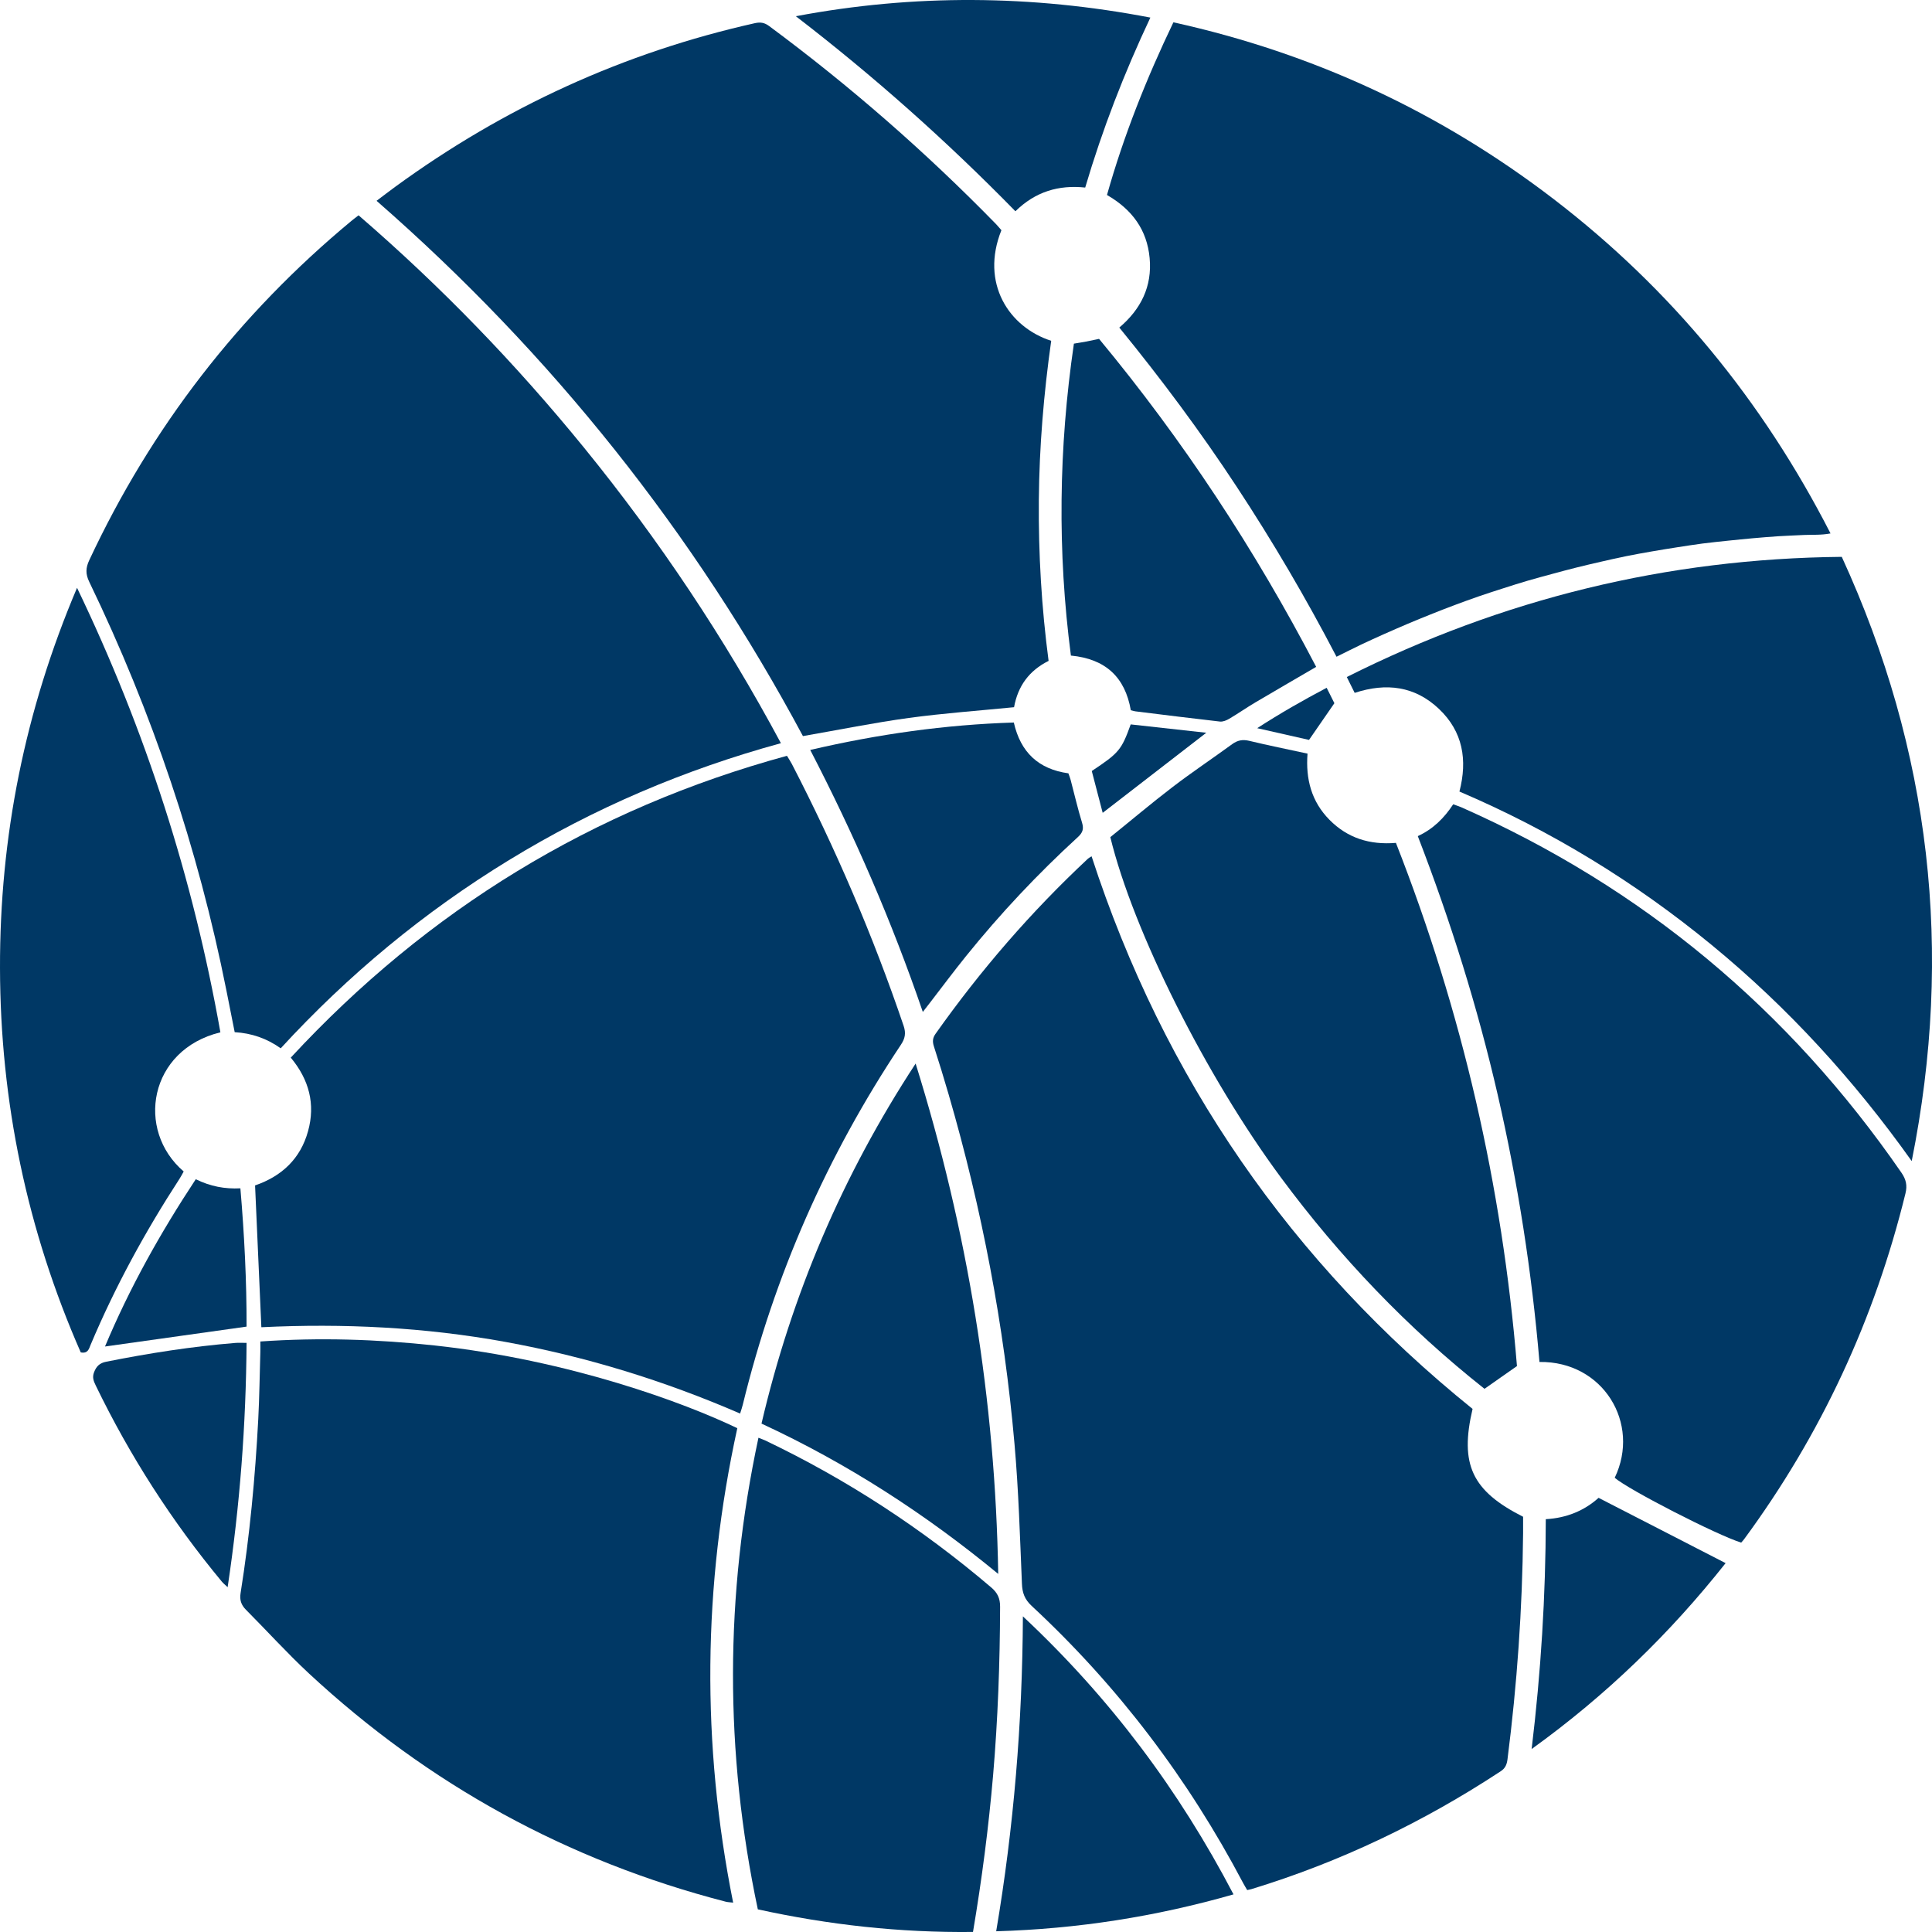 <svg xmlns="http://www.w3.org/2000/svg" version="1.1" xmlns:xlink="http://www.w3.org/1999/xlink" xmlns:svgjs="http://svgjs.dev/svgjs" width="40" height="40"><svg width="40" height="40" viewBox="0 0 40 40" fill="none" xmlns="http://www.w3.org/2000/svg">
    <g clippath="url(#clip0_1806_191)">
      <path d="M30.488 29.17C30.218 30.319 30.474 30.867 31.534 31.403C31.534 31.511 31.535 31.629 31.534 31.748C31.519 33.313 31.409 34.872 31.211 36.425C31.197 36.529 31.168 36.608 31.072 36.671C29.466 37.727 27.75 38.55 25.91 39.112C25.884 39.12 25.856 39.124 25.822 39.132C25.791 39.08 25.762 39.032 25.736 38.983C24.598 36.826 23.147 34.908 21.359 33.248C21.215 33.114 21.165 32.979 21.158 32.788C21.117 31.823 21.089 30.855 21.004 29.893C20.789 27.439 20.329 25.028 19.641 22.661C19.544 22.327 19.442 21.994 19.335 21.663C19.304 21.566 19.308 21.491 19.368 21.406C20.299 20.09 21.348 18.877 22.526 17.777C22.541 17.763 22.561 17.754 22.6 17.729C24.097 22.331 26.735 26.142 30.488 29.17H30.488Z" fill="#003865"></path>
      <path d="M7.424 4.458C9.128 5.929 10.681 7.535 12.097 9.275C13.643 11.176 14.997 13.204 16.168 15.387C14.165 15.935 12.292 16.735 10.537 17.808C8.78 18.882 7.209 20.184 5.812 21.704C5.523 21.499 5.211 21.391 4.859 21.37C4.801 21.078 4.745 20.794 4.688 20.509C4.102 17.568 3.152 14.748 1.849 12.049C1.768 11.883 1.773 11.758 1.849 11.596C3.135 8.848 4.944 6.506 7.28 4.57C7.323 4.534 7.368 4.501 7.424 4.458Z" fill="#003865"></path>
      <path d="M7.797 4.157C7.944 4.046 8.062 3.956 8.182 3.868C10.432 2.226 12.911 1.088 15.632 0.479C15.747 0.454 15.83 0.469 15.925 0.54C17.602 1.782 19.168 3.15 20.625 4.643C20.664 4.684 20.699 4.728 20.733 4.766C20.294 5.861 20.886 6.773 21.764 7.056C21.61 8.148 21.517 9.249 21.508 10.357C21.499 11.466 21.563 12.571 21.71 13.683C21.308 13.883 21.074 14.203 20.995 14.642C20.267 14.714 19.539 14.766 18.818 14.864C18.094 14.963 17.377 15.109 16.624 15.24C14.372 11.037 11.434 7.336 7.797 4.158V4.157Z" fill="#003865"></path>
      <path d="M5.411 27.478C5.367 26.49 5.325 25.522 5.281 24.543C5.836 24.352 6.222 23.988 6.378 23.419C6.533 22.859 6.399 22.352 6.02 21.897C8.857 18.833 12.267 16.747 16.293 15.648C16.331 15.711 16.366 15.763 16.395 15.818C17.3 17.569 18.076 19.373 18.709 21.24C18.76 21.392 18.739 21.5 18.652 21.631C17.125 23.922 16.032 26.405 15.379 29.081C15.366 29.136 15.347 29.189 15.323 29.266C13.754 28.586 12.139 28.088 10.465 27.783C8.795 27.479 7.112 27.396 5.412 27.479L5.411 27.478Z" fill="#003865"></path>
      <path d="M27.671 13.597C27.036 12.377 26.349 11.209 25.603 10.075C24.857 8.94 24.047 7.852 23.174 6.782C23.621 6.403 23.857 5.93 23.802 5.342C23.748 4.76 23.441 4.338 22.919 4.037C23.266 2.807 23.736 1.625 24.294 0.462C27.202 1.103 29.825 2.325 32.175 4.128C34.598 5.988 36.489 8.292 37.899 11.044C37.699 11.082 37.524 11.068 37.352 11.076C37.175 11.085 36.997 11.091 36.82 11.102C36.643 11.113 36.466 11.129 36.289 11.144C36.119 11.159 35.95 11.177 35.78 11.194C35.603 11.213 35.426 11.23 35.25 11.253C35.074 11.276 34.899 11.304 34.723 11.331C34.548 11.358 34.373 11.387 34.198 11.417C34.023 11.447 33.849 11.479 33.674 11.514C33.5 11.549 33.328 11.588 33.154 11.628C32.981 11.667 32.809 11.708 32.636 11.751C32.471 11.792 32.307 11.836 32.142 11.881C31.971 11.927 31.8 11.973 31.629 12.023C31.459 12.073 31.29 12.126 31.121 12.181C30.952 12.235 30.784 12.289 30.616 12.347C30.448 12.405 30.281 12.466 30.115 12.528C29.949 12.59 29.784 12.655 29.619 12.721C29.461 12.784 29.303 12.848 29.146 12.915C28.983 12.984 28.82 13.055 28.658 13.127C28.496 13.199 28.335 13.273 28.174 13.349C28.014 13.425 27.856 13.506 27.671 13.597Z" fill="#003865"></path>
      <path d="M15.265 29.57C14.55 32.837 14.521 36.101 15.179 39.392C15.117 39.384 15.071 39.384 15.027 39.373C11.75 38.526 8.873 36.947 6.394 34.645C5.942 34.224 5.527 33.765 5.091 33.327C4.992 33.227 4.959 33.125 4.981 32.984C5.171 31.791 5.283 30.589 5.347 29.382C5.371 28.921 5.376 28.459 5.39 27.997C5.392 27.928 5.39 27.858 5.39 27.774C6.613 27.689 7.81 27.728 9.004 27.857C11.796 28.161 14.179 29.046 15.264 29.569L15.265 29.57Z" fill="#003865"></path>
      <path d="M36.049 31.938C35.541 31.78 33.721 30.845 33.431 30.596C33.972 29.471 33.192 28.179 31.873 28.198C31.715 26.337 31.428 24.495 31.01 22.673C30.591 20.851 30.034 19.073 29.354 17.311C29.673 17.164 29.901 16.935 30.087 16.652C30.148 16.675 30.202 16.691 30.253 16.713C34.006 18.374 37.038 20.903 39.367 24.279C39.463 24.419 39.492 24.542 39.45 24.711C38.811 27.317 37.702 29.704 36.111 31.866C36.095 31.888 36.075 31.909 36.049 31.939V31.938Z" fill="#003865"></path>
      <path d="M39.58 24.039C38.388 22.363 37.019 20.862 35.434 19.561C33.85 18.26 32.117 17.2 30.216 16.388C30.386 15.734 30.288 15.146 29.791 14.676C29.294 14.206 28.705 14.13 28.047 14.345C27.996 14.241 27.946 14.142 27.884 14.017C31.11 12.397 34.513 11.564 38.132 11.529C39.975 15.545 40.448 19.708 39.58 24.039V24.039Z" fill="#003865"></path>
      <path d="M22.988 17.332C23.419 16.985 23.842 16.627 24.282 16.291C24.682 15.985 25.102 15.705 25.509 15.408C25.622 15.325 25.727 15.306 25.864 15.338C26.257 15.433 26.654 15.512 27.071 15.603C27.03 16.129 27.152 16.596 27.526 16.974C27.9 17.352 28.359 17.496 28.901 17.451C30.273 20.945 31.102 24.561 31.407 28.283C31.178 28.444 30.965 28.593 30.735 28.754C29.143 27.495 27.739 26.026 26.52 24.379C24.971 22.287 23.46 19.274 22.988 17.332Z" fill="#003865"></path>
      <path d="M20.146 39.999C18.634 40.016 17.16 39.853 15.69 39.531C15 36.272 15.005 33.029 15.703 29.767C15.762 29.791 15.802 29.804 15.839 29.821C17.534 30.63 19.093 31.649 20.522 32.866C20.653 32.978 20.707 33.093 20.706 33.266C20.702 34.431 20.66 35.595 20.561 36.756C20.468 37.832 20.33 38.901 20.145 39.998L20.146 39.999Z" fill="#003865"></path>
      <path d="M4.563 21.373C3.083 21.733 2.803 23.398 3.803 24.254C3.775 24.304 3.748 24.359 3.714 24.41C3.004 25.503 2.382 26.642 1.876 27.843C1.841 27.927 1.821 28.029 1.672 28C0.561 25.47 0.006 22.812 5.09151e-05 20.043C-0.006 17.328 0.514 14.715 1.595 12.17C3.018 15.129 3.997 18.184 4.563 21.373L4.563 21.373Z" fill="#003865"></path>
      <path d="M20.668 32.587C19.162 31.346 17.547 30.299 15.766 29.474C16.39 26.805 17.441 24.336 18.957 22.02C20.038 25.485 20.607 28.99 20.667 32.587H20.668Z" fill="#003865"></path>
      <path d="M27.25 13.807C26.813 14.062 26.401 14.3 25.992 14.542C25.809 14.65 25.634 14.773 25.45 14.881C25.394 14.915 25.319 14.946 25.257 14.939C24.672 14.873 24.087 14.799 23.503 14.727C23.475 14.723 23.449 14.713 23.412 14.704C23.294 14.023 22.891 13.641 22.172 13.573C21.891 11.425 21.917 9.278 22.234 7.115C22.322 7.1 22.404 7.087 22.486 7.072C22.569 7.056 22.652 7.037 22.755 7.016C24.493 9.112 25.983 11.377 27.25 13.807V13.807Z" fill="#003865"></path>
      <path d="M20.99 14.959C21.13 15.577 21.502 15.925 22.12 16.011C22.136 16.057 22.155 16.102 22.167 16.149C22.245 16.444 22.313 16.742 22.403 17.034C22.442 17.163 22.415 17.24 22.319 17.328C21.485 18.092 20.711 18.914 20.001 19.795C19.747 20.11 19.505 20.434 19.258 20.755C19.215 20.81 19.172 20.866 19.106 20.951C18.463 19.073 17.685 17.282 16.775 15.527C18.179 15.2 19.571 15.003 20.989 14.959H20.99Z" fill="#003865"></path>
      <path d="M16.477 0.336C18.921 -0.125 21.356 -0.108 23.817 0.364C23.274 1.516 22.826 2.672 22.468 3.883C21.919 3.825 21.437 3.967 21.023 4.374C19.601 2.921 18.093 1.578 16.477 0.336Z" fill="#003865"></path>
      <path d="M25.539 39.221C23.928 39.682 22.31 39.936 20.625 39.985C20.989 37.831 21.167 35.681 21.178 33.465C22.985 35.156 24.41 37.063 25.539 39.222V39.221Z" fill="#003865"></path>
      <path d="M31.711 36.212C31.904 34.606 32.001 33.045 32.004 31.453C32.433 31.429 32.8 31.278 33.097 31.011C33.977 31.463 34.844 31.909 35.727 32.363C34.579 33.813 33.263 35.094 31.711 36.212V36.212Z" fill="#003865"></path>
      <path d="M5.105 27.803C5.093 29.497 4.967 31.169 4.713 32.861C4.66 32.81 4.623 32.782 4.593 32.746C3.56 31.5 2.691 30.148 1.985 28.691C1.942 28.601 1.904 28.523 1.947 28.412C1.996 28.285 2.063 28.22 2.199 28.193C3.083 28.017 3.973 27.877 4.872 27.804C4.941 27.798 5.01 27.803 5.104 27.803L5.105 27.803Z" fill="#003865"></path>
      <path d="M4.054 24.415C4.357 24.564 4.654 24.619 4.977 24.603C5.06 25.574 5.107 26.528 5.105 27.466C4.119 27.604 3.159 27.74 2.174 27.878C2.683 26.664 3.32 25.525 4.053 24.415H4.054Z" fill="#003865"></path>
      <path d="M24.975 15.171C24.241 15.739 23.546 16.276 22.83 16.829C22.754 16.537 22.678 16.247 22.604 15.963C23.167 15.589 23.219 15.528 23.41 14.998C23.915 15.054 24.427 15.11 24.975 15.171Z" fill="#003865"></path>
      <path d="M27.467 14.24C27.534 14.373 27.587 14.479 27.627 14.559C27.449 14.817 27.285 15.054 27.102 15.319C26.783 15.247 26.427 15.166 26.029 15.076C26.51 14.765 26.973 14.501 27.467 14.24Z" fill="#003865"></path>
    </g>
    <defs>
      <clipPath id="SvgjsClipPath1005">
        <rect width="40" height="40" fill="white"></rect>
      </clipPath>
    </defs>
  </svg><style>@media (prefers-color-scheme: light) { :root { filter: none; } }
@media (prefers-color-scheme: dark) { :root { filter: none; } }
</style></svg>